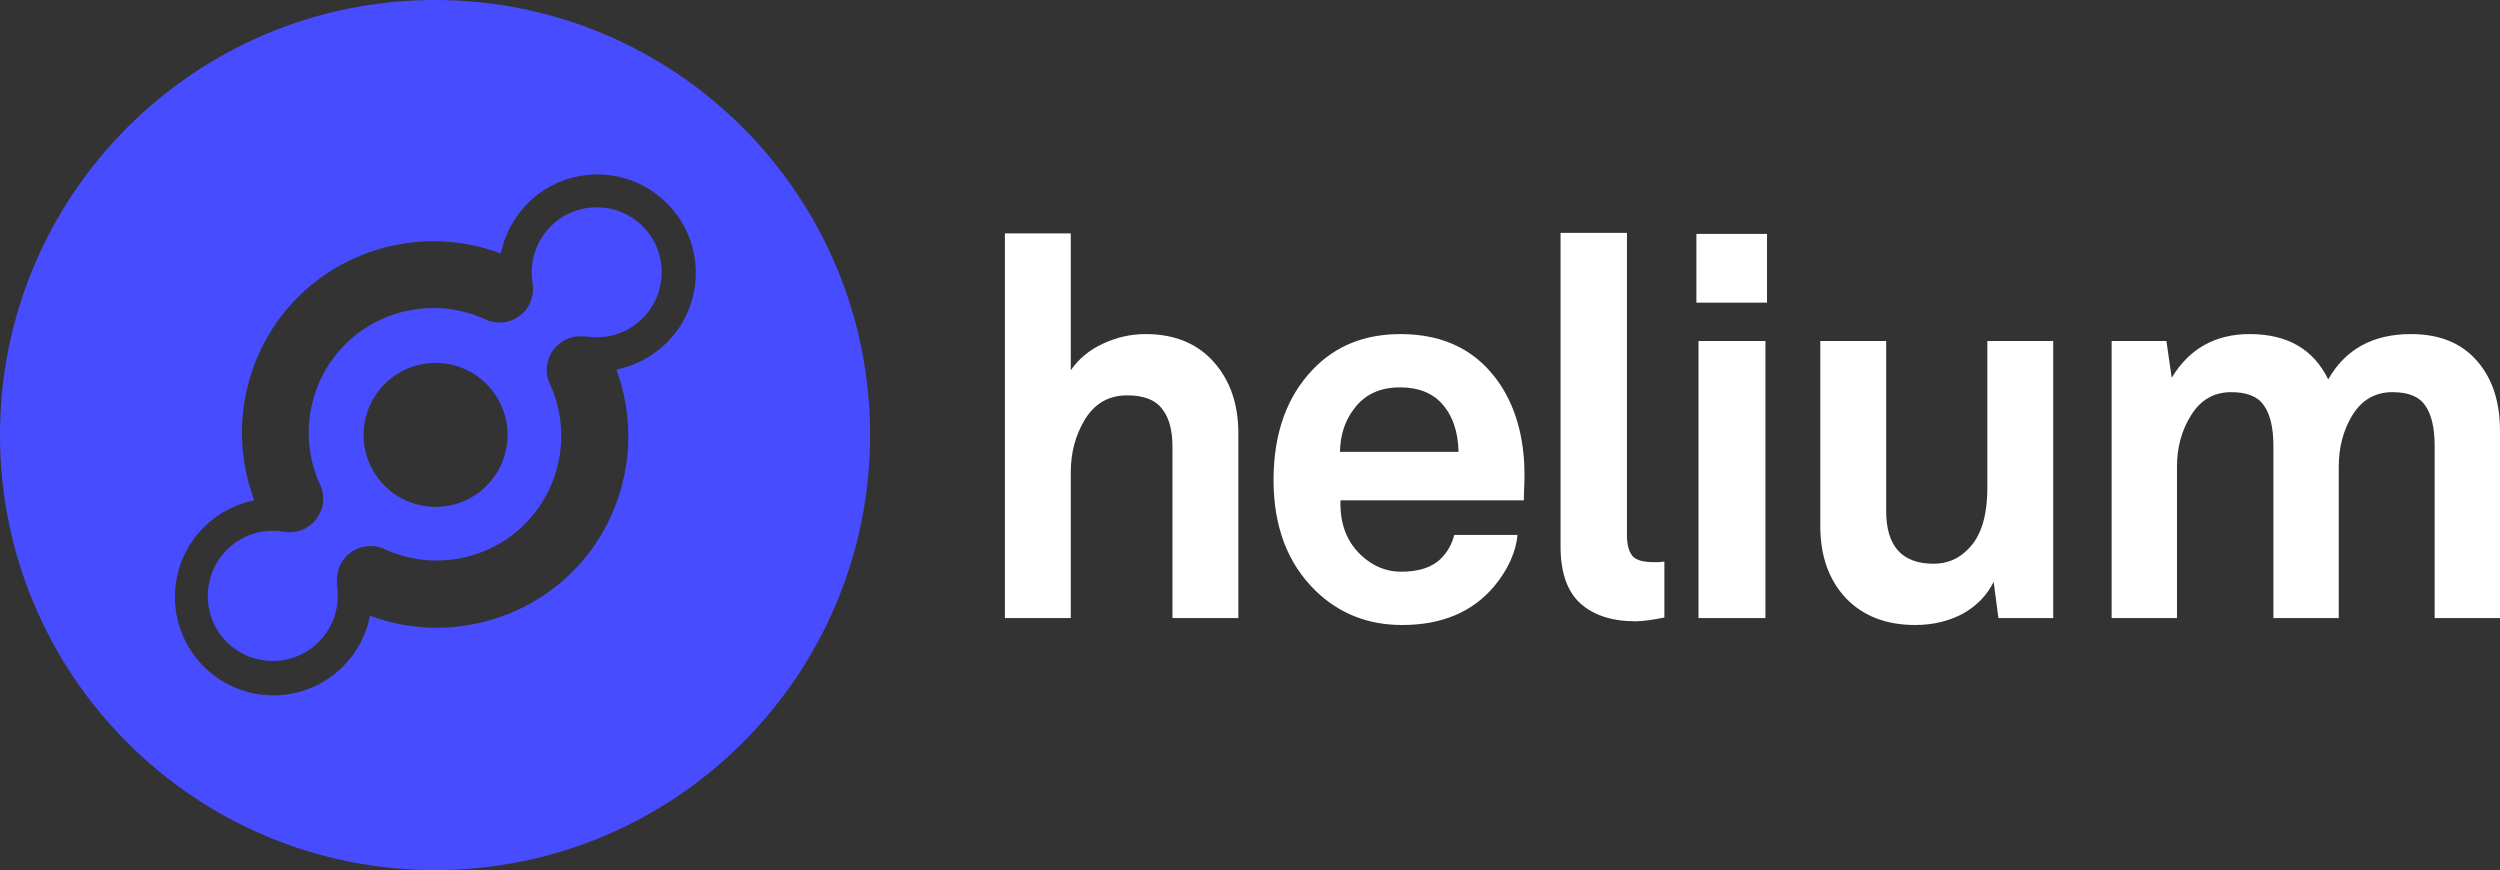 <svg xmlns="http://www.w3.org/2000/svg" width="204" height="71" viewBox="0 0 204 71" fill="none"><rect x="0" y="0" width="204" height="71" fill="#333333" stroke="none"/><path d="M44.942 18.465C47.01 16.398 50.376 16.398 52.443 18.465C54.511 20.532 54.511 23.898 52.443 25.965C51.246 27.162 49.607 27.704 47.943 27.465C47.867 27.452 47.779 27.452 47.703 27.465C47.212 27.402 46.695 27.465 46.203 27.692C45.51 28.007 45.018 28.587 44.778 29.255C44.539 29.91 44.551 30.654 44.867 31.322C46.644 35.166 45.825 39.767 42.824 42.766C39.824 45.766 35.223 46.586 31.378 44.808C30.684 44.493 29.941 44.481 29.272 44.733C28.617 44.972 28.062 45.464 27.747 46.144C27.545 46.586 27.47 47.039 27.495 47.493C27.482 47.581 27.482 47.669 27.495 47.758C27.772 49.447 27.218 51.173 26.007 52.383C23.94 54.451 20.574 54.451 18.506 52.383C17.498 51.375 16.956 50.052 16.956 48.627C16.956 47.216 17.511 45.88 18.506 44.871C19.704 43.674 21.343 43.132 23.007 43.371C23.032 43.371 23.057 43.371 23.095 43.371C23.272 43.409 23.448 43.434 23.637 43.434C24.028 43.434 24.419 43.359 24.784 43.182C25.465 42.867 25.944 42.313 26.196 41.67C26.448 41.002 26.448 40.245 26.121 39.552C24.343 35.708 25.163 31.107 28.163 28.108C31.163 25.108 35.765 24.288 39.61 26.066C40.291 26.381 41.047 26.393 41.702 26.154C42.358 25.914 42.925 25.423 43.24 24.742C43.48 24.213 43.543 23.646 43.455 23.104V23.091C43.177 21.402 43.732 19.675 44.942 18.465ZM39.698 39.641C41.992 37.346 41.992 33.628 39.698 31.334C37.404 29.04 33.685 29.04 31.39 31.334C29.096 33.628 29.096 37.346 31.39 39.641C33.685 41.934 37.404 41.934 39.698 39.641ZM35.5 0C55.103 0 71 15.894 71 35.494C71 55.093 55.116 71 35.5 71C15.884 71 0 55.106 0 35.494C0 15.881 15.897 0 35.5 0ZM54.422 27.944C57.561 24.805 57.561 19.726 54.422 16.587C51.283 13.449 46.203 13.449 43.064 16.587C41.904 17.747 41.173 19.184 40.87 20.684C35.185 18.541 28.655 19.902 24.305 24.251C19.956 28.599 18.595 35.128 20.75 40.825C19.238 41.128 17.8 41.859 16.628 43.031C13.489 46.169 13.489 51.249 16.628 54.388C19.767 57.526 24.848 57.526 27.986 54.388C29.159 53.215 29.903 51.753 30.193 50.241C31.958 50.896 33.798 51.224 35.626 51.224C39.698 51.224 43.719 49.648 46.707 46.661C51.031 42.338 52.405 35.847 50.3 30.162C51.8 29.847 53.25 29.116 54.422 27.944Z" fill="#474DFF"></path><path d="M101.049 50.435H95.674V36.478C95.674 35.087 95.387 34.044 94.814 33.348C94.269 32.623 93.323 32.261 91.976 32.261C90.485 32.261 89.339 32.913 88.536 34.217C87.762 35.493 87.375 36.928 87.375 38.522V50.435H82V19.044H87.375V30.217C88.006 29.29 88.88 28.565 89.998 28.044C91.116 27.522 92.277 27.261 93.481 27.261C95.832 27.261 97.681 28.015 99.028 29.522C100.375 31.029 101.049 32.971 101.049 35.348V50.435Z" fill="white"></path><path d="M124.39 39.304C124.362 40 124.347 40.507 124.347 40.826H109.383C109.326 42.681 109.871 44.159 111.017 45.261C111.992 46.188 113.096 46.652 114.328 46.652C115.79 46.652 116.88 46.29 117.596 45.565C118.112 45.044 118.471 44.406 118.671 43.652H123.831C123.688 45.072 123.057 46.464 121.939 47.826C120.162 49.942 117.654 51 114.414 51C111.634 51 109.283 50.072 107.362 48.217C105.069 45.986 103.922 42.971 103.922 39.174C103.922 35.377 104.997 32.362 107.147 30.13C108.982 28.217 111.361 27.261 114.285 27.261C117.897 27.261 120.621 28.652 122.455 31.435C123.831 33.551 124.476 36.174 124.39 39.304ZM119.015 36.87C118.987 35.217 118.528 33.898 117.639 32.913C116.837 32.044 115.704 31.609 114.242 31.609C112.608 31.609 111.361 32.188 110.501 33.348C109.756 34.304 109.369 35.478 109.34 36.87H119.015Z" fill="white"></path><path d="M135.813 50.391C134.81 50.594 134.021 50.696 133.448 50.696C131.527 50.696 130.022 50.203 128.933 49.217C127.872 48.232 127.342 46.696 127.342 44.609V19H132.76V43.696C132.76 44.42 132.903 44.971 133.19 45.348C133.477 45.696 134.05 45.87 134.91 45.87C135.082 45.87 135.254 45.87 135.426 45.87C135.598 45.841 135.727 45.826 135.813 45.826V50.391Z" fill="white"></path><path d="M144.188 24.696H138.426V19.087H144.188V24.696ZM144.059 50.435H138.598V27.826H144.059V50.435Z" fill="white"></path><path d="M167.543 50.435H163.071L162.684 47.478C162.139 48.58 161.293 49.449 160.147 50.087C159 50.696 157.71 51 156.276 51C153.897 51 152.005 50.261 150.6 48.783C149.224 47.304 148.536 45.348 148.536 42.913V27.826H153.911V41.696C153.911 44.565 155.201 46 157.781 46C158.871 46 159.788 45.623 160.534 44.87C161.623 43.855 162.168 42.159 162.168 39.783V27.826H167.543V50.435Z" fill="white"></path><path d="M204 50.435H198.668V36.391C198.668 34.913 198.41 33.812 197.894 33.087C197.407 32.362 196.518 32 195.228 32C193.823 32 192.734 32.623 191.96 33.87C191.215 35.087 190.842 36.493 190.842 38.087V50.435H185.51V36.391C185.51 34.913 185.252 33.812 184.736 33.087C184.249 32.362 183.36 32 182.07 32C180.665 32 179.576 32.623 178.802 33.87C178.028 35.087 177.641 36.493 177.641 38.087V50.435H172.309V27.826H176.781L177.211 30.826C178.644 28.449 180.766 27.261 183.575 27.261C186.642 27.261 188.778 28.493 189.982 30.956C191.387 28.493 193.637 27.261 196.733 27.261C199.055 27.261 200.847 27.985 202.108 29.435C203.369 30.855 204 32.768 204 35.174V50.435Z" fill="white"></path></svg>